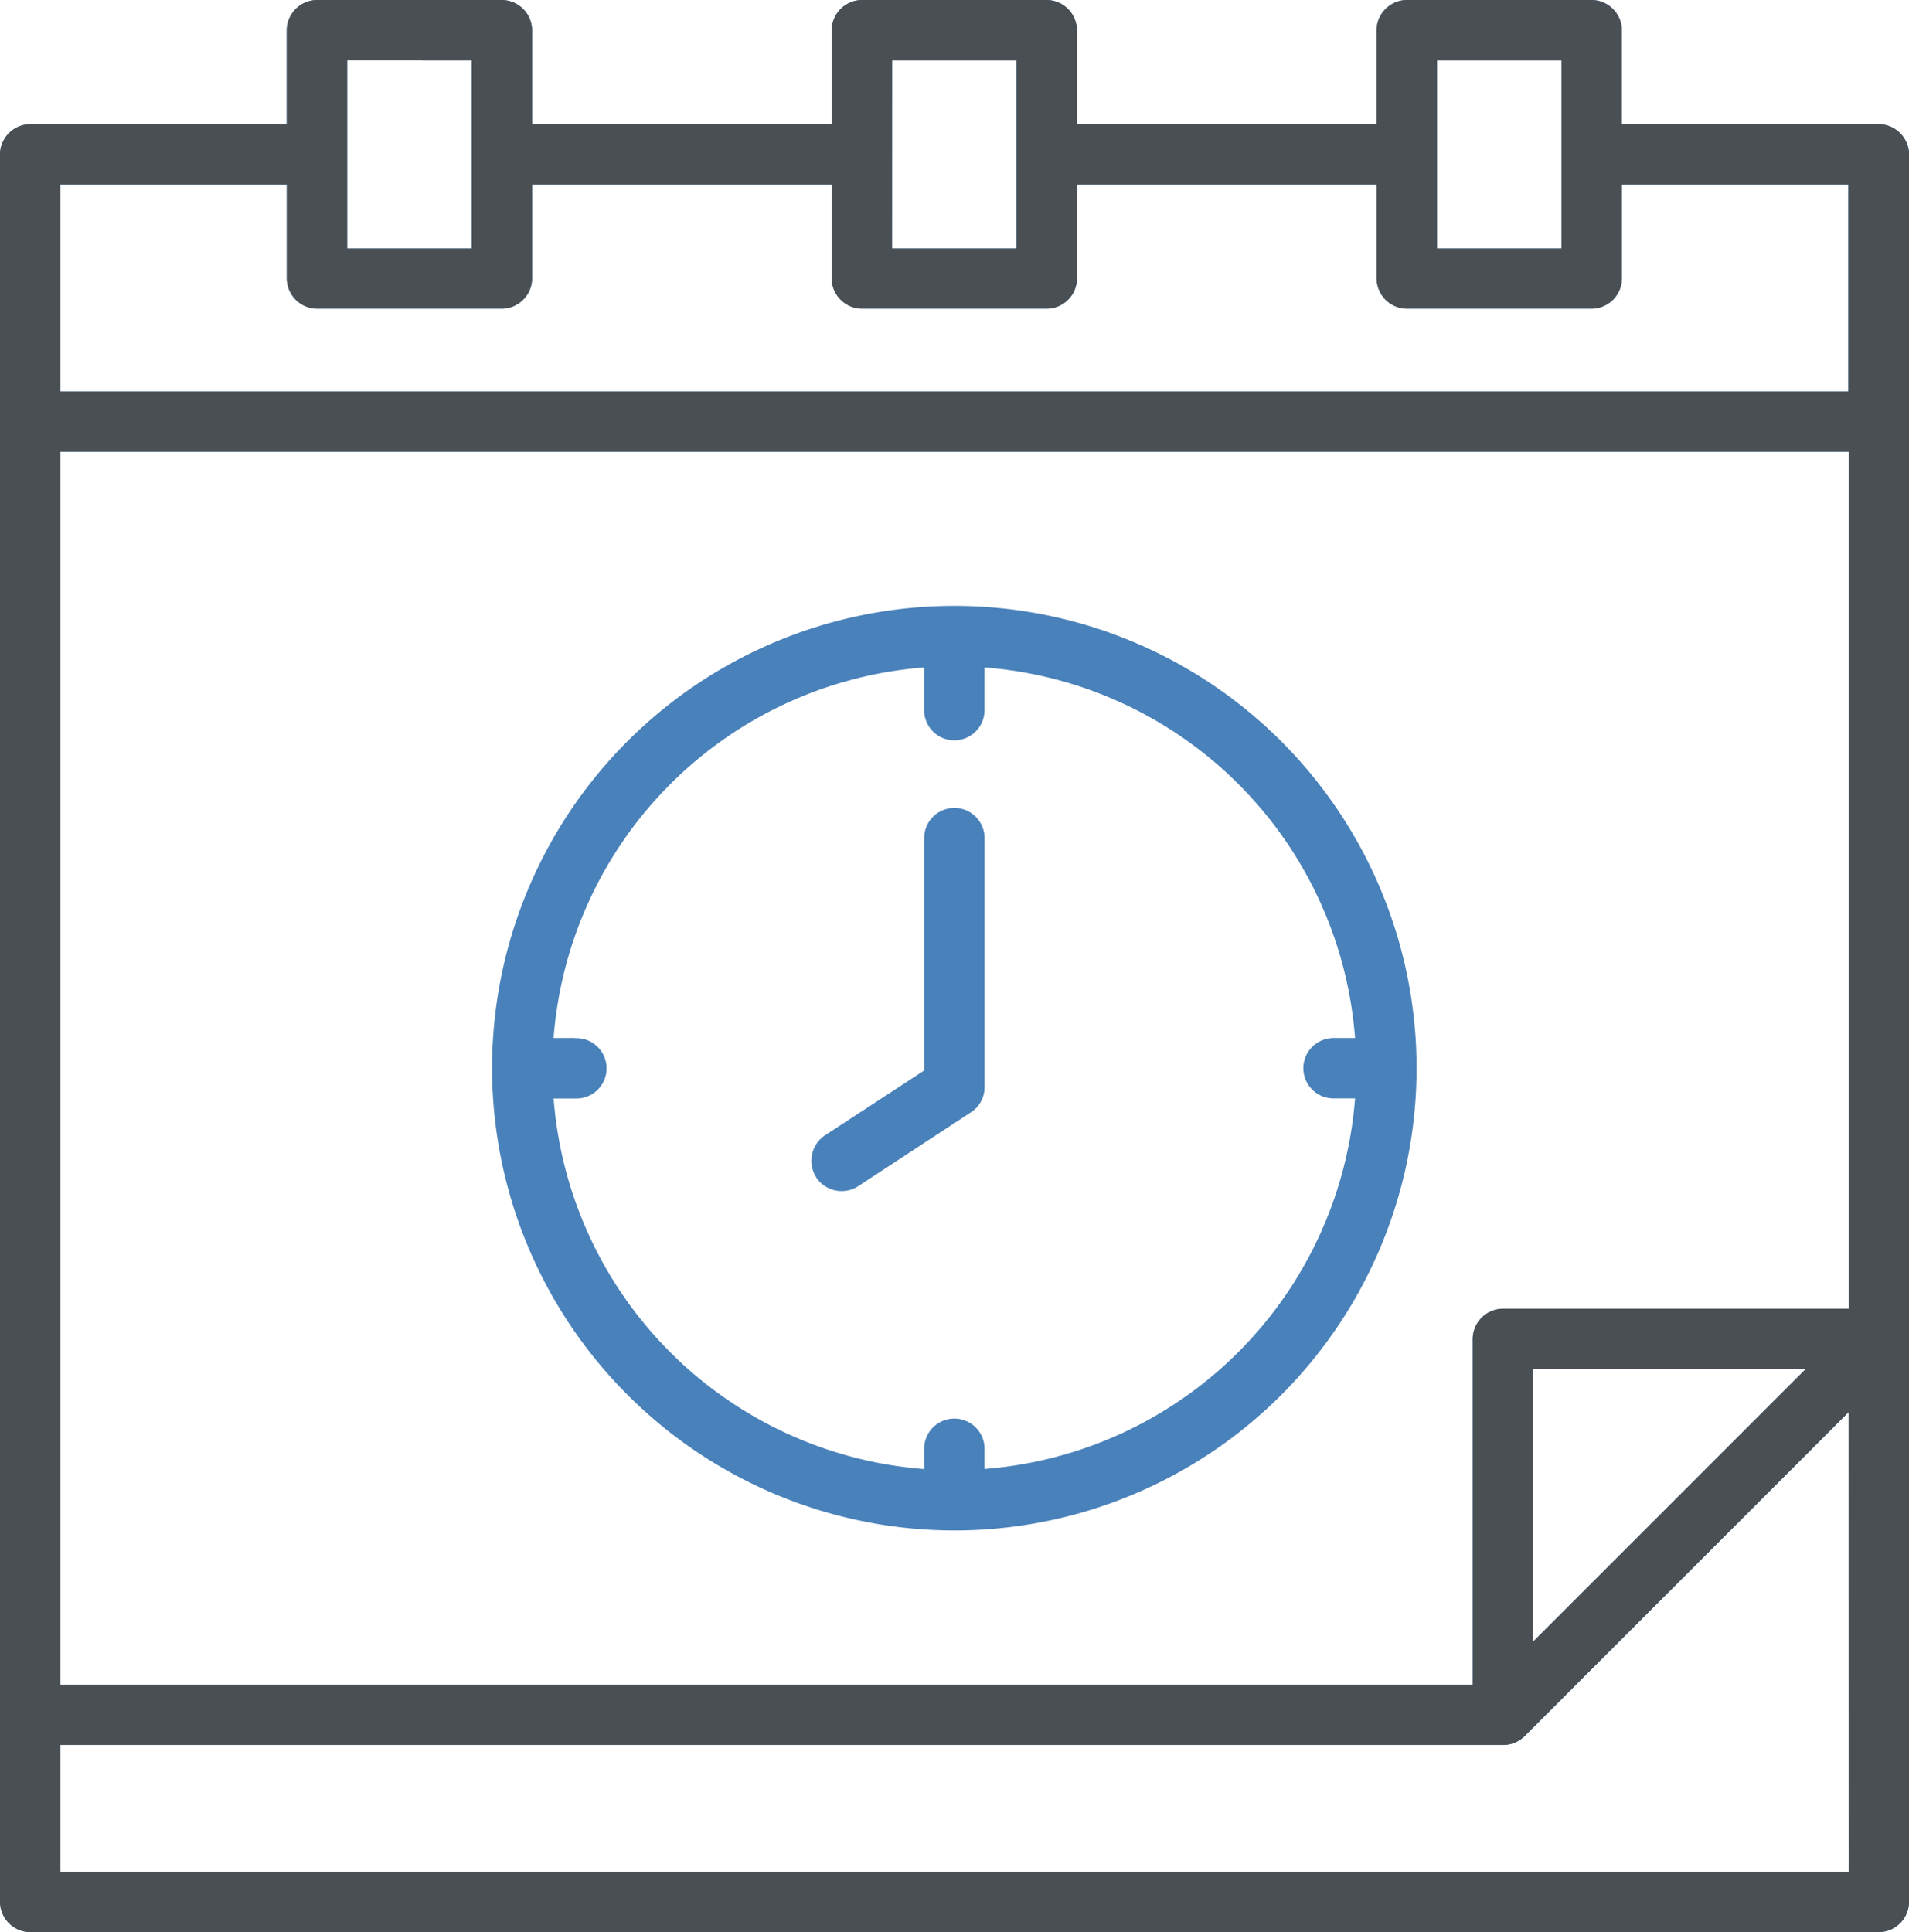 <svg id="product_calendar" xmlns="http://www.w3.org/2000/svg" width="37.547" height="38" viewBox="0 0 37.547 38">
  <path id="Path_129" data-name="Path 129" d="M36.946,2.442H31.9V.594A.6.6,0,0,0,31.306,0H27.669a.6.6,0,0,0-.594.594V2.442H21.182V.594A.6.6,0,0,0,20.588,0H16.952a.6.6,0,0,0-.594.594V2.442H10.465V.594A.6.6,0,0,0,9.871,0H6.234a.6.6,0,0,0-.594.594V2.442H.594A.6.6,0,0,0,0,3.036V37.406A.6.6,0,0,0,.594,38h36.36a.6.6,0,0,0,.594-.594V3.036A.6.6,0,0,0,36.946,2.442ZM28.263,1.188h2.449v3.7H28.263Zm-10.717,0h2.449v3.7H17.545Zm-8.268,0v3.7H6.828v-3.7ZM1.188,3.629H5.641V5.477a.6.6,0,0,0,.594.594H9.871a.6.6,0,0,0,.594-.594V3.629h5.893V5.477a.6.6,0,0,0,.594.594h3.637a.6.6,0,0,0,.594-.594V3.629h5.893V5.477a.6.6,0,0,0,.594.594h3.637a.6.6,0,0,0,.594-.594V3.629h4.453V7.7H1.188ZM36.36,36.813H1.188V34.319H29.561a.6.6,0,0,0,.423-.171l6.375-6.375Zm-6.212-4.52V26.927h5.366Zm6.212-6.553h-6.8a.6.6,0,0,0-.594.594v6.8H1.188V8.884H36.36ZM18.77,30.1a9.092,9.092,0,1,0-9.092-9.092A9.1,9.1,0,0,0,18.77,30.1Zm-7.459-9.685h-.423a7.917,7.917,0,0,1,7.288-7.288v.839a.594.594,0,0,0,1.188,0v-.839a7.911,7.911,0,0,1,7.288,7.288h-.423a.594.594,0,0,0,0,1.188h.423a7.924,7.924,0,0,1-7.288,7.288V28.47a.594.594,0,0,0-1.187,0v.423a7.917,7.917,0,0,1-7.288-7.288h.423a.594.594,0,1,0,0-1.187Zm4.743,2.739a.6.6,0,0,1,.171-.824l1.952-1.276V16.484a.594.594,0,1,1,1.188,0v4.891a.588.588,0,0,1-.267.5l-2.219,1.455a.6.6,0,0,1-.824-.171Z" fill="#4981ba"/>
  <path id="Path_130" data-name="Path 130" d="M36.946,2.442H31.9V.594A.6.6,0,0,0,31.306,0H27.669a.6.6,0,0,0-.594.594V2.442H21.182V.594A.6.6,0,0,0,20.588,0H16.952a.6.6,0,0,0-.594.594V2.442H10.465V.594A.6.6,0,0,0,9.871,0H6.234a.6.6,0,0,0-.594.594V2.442H.594A.6.6,0,0,0,0,3.036V37.406A.6.6,0,0,0,.594,38h36.36a.6.6,0,0,0,.594-.594V3.036A.6.6,0,0,0,36.946,2.442ZM28.263,1.188h2.449v3.7H28.263Zm-10.717,0h2.449v3.7H17.545Zm-8.268,0v3.7H6.828v-3.7ZM1.188,3.629H5.641V5.477a.6.6,0,0,0,.594.594H9.871a.6.6,0,0,0,.594-.594V3.629h5.893V5.477a.6.6,0,0,0,.594.594h3.637a.6.6,0,0,0,.594-.594V3.629h5.893V5.477a.6.6,0,0,0,.594.594h3.637a.6.6,0,0,0,.594-.594V3.629h4.453V7.7H1.188ZM36.36,36.813H1.188V34.319H29.561a.6.6,0,0,0,.423-.171l6.375-6.375Zm-6.212-4.52V26.927h5.366Zm6.212-6.553h-6.8a.6.6,0,0,0-.594.594v6.8H1.188V8.884H36.36Z" fill="#4a4f54"/>
</svg>
